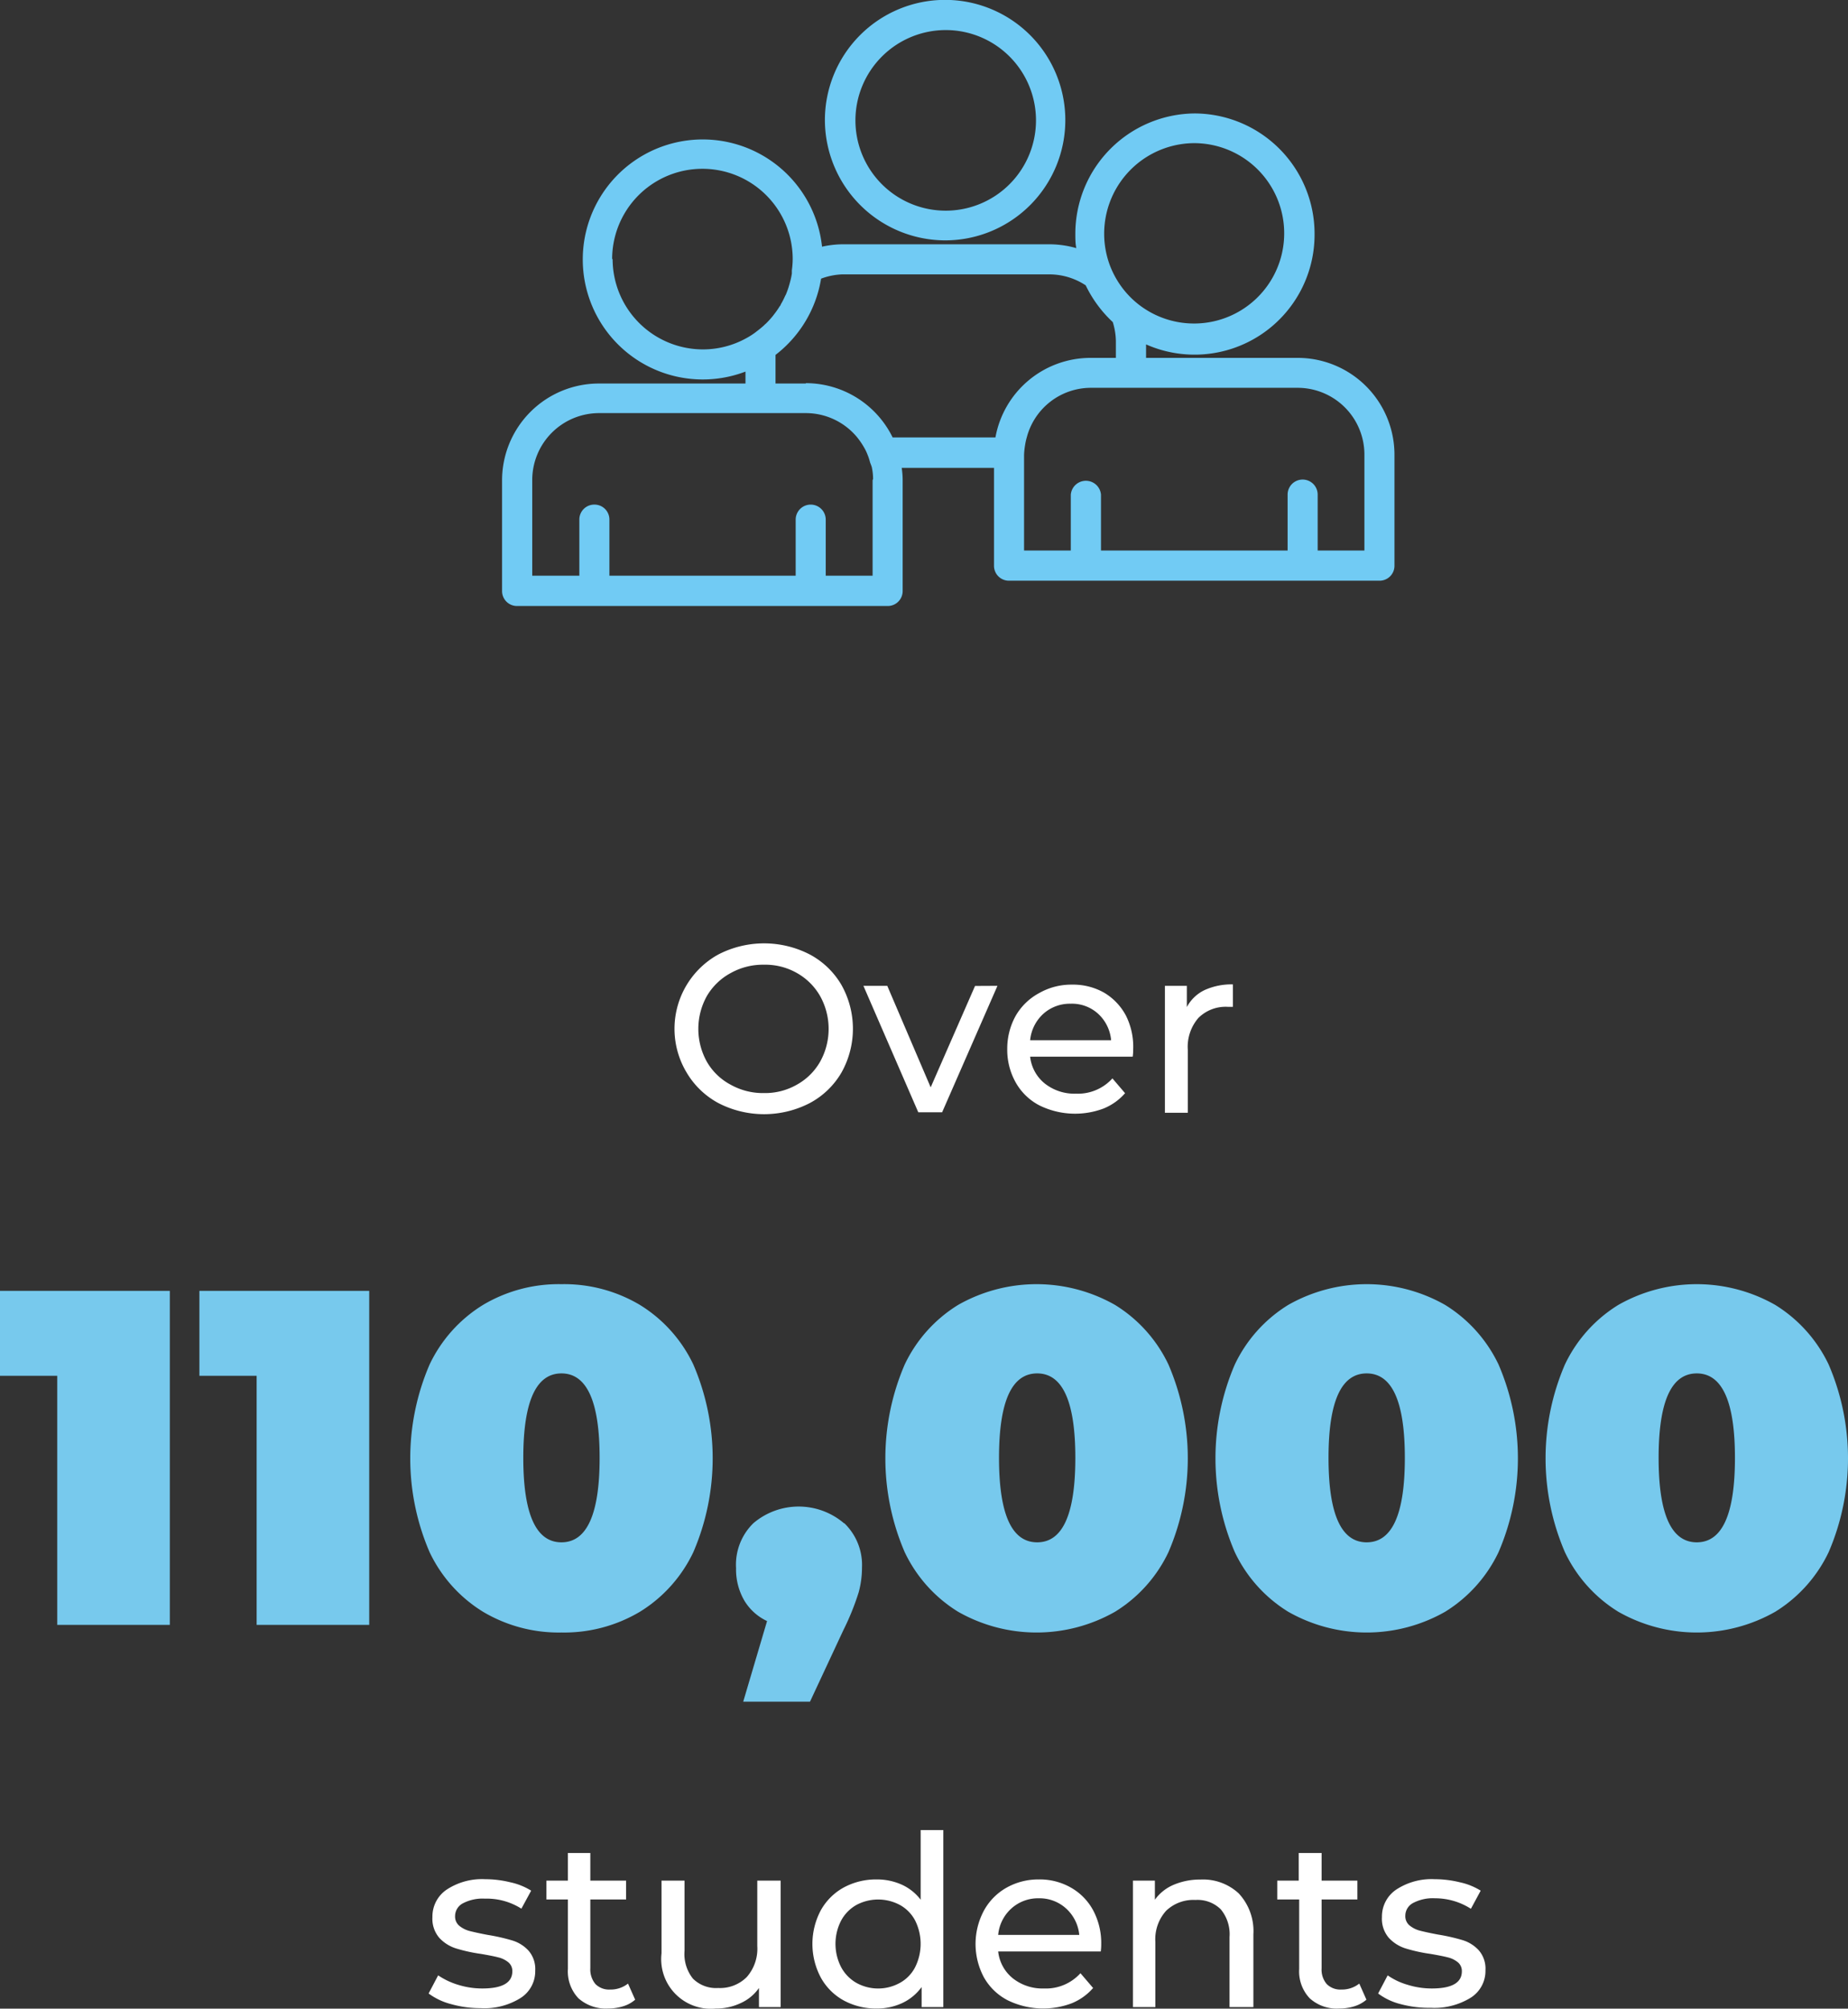 <svg xmlns="http://www.w3.org/2000/svg" id="Calque_1" data-name="Calque 1" viewBox="0 0 154.96 168.38"><rect x="0" y="0" width="154.96" height="168.38" fill="#333333" stroke="none"/><title>montpellier-en-2b</title><g><path d="M60.07,92.47A6.87,6.87,0,0,1,57.4,89.9a7.12,7.12,0,0,1,2.44-9.76l.23-.13a8.35,8.35,0,0,1,7.66,0,6.75,6.75,0,0,1,2.66,2.56,7.5,7.5,0,0,1,0,7.34,6.75,6.75,0,0,1-2.66,2.56,8.35,8.35,0,0,1-7.66,0Zm6.59-1.55A5.07,5.07,0,0,0,68.6,89a5.66,5.66,0,0,0,0-5.5,5.14,5.14,0,0,0-1.94-1.93,5.36,5.36,0,0,0-2.77-.7,5.54,5.54,0,0,0-2.79.7,5.15,5.15,0,0,0-2,1.93,5.66,5.66,0,0,0,0,5.5,5,5,0,0,0,2,1.93,5.54,5.54,0,0,0,2.79.7A5.36,5.36,0,0,0,66.66,90.92Z" transform="translate(0.17 0)" style="fill: #fff"></path><path d="M83.47,82.64l-4.64,10.6h-2l-4.6-10.6h2l3.64,8.51,3.72-8.5Z" transform="translate(0.17 0)" style="fill: #fff"></path><path d="M94.81,88.58h-8.6a3.35,3.35,0,0,0,1.23,2.25,4,4,0,0,0,2.61.85,3.9,3.9,0,0,0,3.06-1.28l1.06,1.24a4.76,4.76,0,0,1-1.79,1.28A6.78,6.78,0,0,1,87,92.67a4.83,4.83,0,0,1-2-1.93,5.58,5.58,0,0,1-.71-2.8A5.67,5.67,0,0,1,85,85.15a5,5,0,0,1,2-1.92,5.43,5.43,0,0,1,2.73-.69,5.26,5.26,0,0,1,2.71.69,4.91,4.91,0,0,1,1.81,1.92A5.83,5.83,0,0,1,94.85,88,3.9,3.9,0,0,1,94.81,88.58ZM87.3,85a3.44,3.44,0,0,0-1.09,2.2H93A3.41,3.41,0,0,0,91.93,85a3.25,3.25,0,0,0-2.32-.86A3.33,3.33,0,0,0,87.3,85Z" transform="translate(0.17 0)" style="fill: #fff"></path><path d="M100.83,83a5.43,5.43,0,0,1,2.38-.48V84.4h-.44a3.24,3.24,0,0,0-2.45.93A3.7,3.7,0,0,0,99.43,88v5.28H97.51V82.64h1.84v1.78A3.29,3.29,0,0,1,100.83,83Z" transform="translate(0.17 0)" style="fill: #fff"></path></g><g><path d="M14.07,108.21v28H4.63V115.33H-.17v-7.12Z" transform="translate(0.17 0)" style="fill: #77c9ed"></path><path d="M30.79,108.21v28H21.35V115.33h-4.8v-7.12Z" transform="translate(0.17 0)" style="fill: #77c9ed"></path><path d="M40.33,135.11a11.8,11.8,0,0,1-4.48-5,19.88,19.88,0,0,1,0-15.72,11.8,11.8,0,0,1,4.48-5,12.41,12.41,0,0,1,6.58-1.74,12.41,12.41,0,0,1,6.58,1.74,11.8,11.8,0,0,1,4.48,5,19.88,19.88,0,0,1,0,15.72,11.8,11.8,0,0,1-4.48,5,12.41,12.41,0,0,1-6.58,1.74A12.41,12.41,0,0,1,40.33,135.11Zm9.78-12.9q0-7.08-3.2-7.08t-3.2,7.08q0,7.08,3.2,7.08T50.11,122.21Z" transform="translate(0.17 0)" style="fill: #77c9ed"></path><path d="M70.63,127.69a4.86,4.86,0,0,1,1.48,3.72,7.83,7.83,0,0,1-.28,2.08,21.46,21.46,0,0,1-1.28,3.16l-2.8,6h-5.6l2-6.76a4.39,4.39,0,0,1-1.92-1.74,5.2,5.2,0,0,1-.68-2.7A4.86,4.86,0,0,1,63,127.69a5.86,5.86,0,0,1,7.6,0Z" transform="translate(0.17 0)" style="fill: #77c9ed"></path><path d="M80.17,135.11a11.8,11.8,0,0,1-4.48-5,19.88,19.88,0,0,1,0-15.72,11.8,11.8,0,0,1,4.48-5,13.31,13.31,0,0,1,13.16,0,11.8,11.8,0,0,1,4.48,5,19.88,19.88,0,0,1,0,15.72,11.8,11.8,0,0,1-4.48,5,13.31,13.31,0,0,1-13.16,0ZM90,122.21q0-7.08-3.2-7.08c-2.14,0-3.2,2.36-3.2,7.08s1.06,7.08,3.2,7.08S90,126.93,90,122.21Z" transform="translate(0.17 0)" style="fill: #77c9ed"></path><path d="M107.85,135.11a11.8,11.8,0,0,1-4.48-5,19.88,19.88,0,0,1,0-15.72,11.8,11.8,0,0,1,4.48-5,13.31,13.31,0,0,1,13.16,0,11.86,11.86,0,0,1,4.48,5,19.88,19.88,0,0,1,0,15.72,11.86,11.86,0,0,1-4.48,5,13.31,13.31,0,0,1-13.16,0Zm9.78-12.9q0-7.08-3.2-7.08c-2.14,0-3.2,2.36-3.2,7.08s1.06,7.08,3.2,7.08S117.63,126.93,117.63,122.21Z" transform="translate(0.17 0)" style="fill: #77c9ed"></path><path d="M135.53,135.11a11.8,11.8,0,0,1-4.48-5,19.88,19.88,0,0,1,0-15.72,11.8,11.8,0,0,1,4.48-5,13.31,13.31,0,0,1,13.16,0,11.86,11.86,0,0,1,4.48,5,19.88,19.88,0,0,1,0,15.72,11.86,11.86,0,0,1-4.48,5,13.31,13.31,0,0,1-13.16,0Zm9.78-12.9q0-7.08-3.2-7.08c-2.14,0-3.2,2.36-3.2,7.08s1.06,7.08,3.2,7.08S145.31,126.93,145.31,122.21Z" transform="translate(0.17 0)" style="fill: #77c9ed"></path></g><g><path d="M37.65,168a5.43,5.43,0,0,1-1.88-.89l.8-1.52a6.16,6.16,0,0,0,1.7.8,6.78,6.78,0,0,0,2,.3q2.52,0,2.52-1.44a.94.94,0,0,0-.34-.76,2.1,2.1,0,0,0-.85-.41c-.34-.09-.82-.18-1.45-.29a13.43,13.43,0,0,1-2.09-.46,3.24,3.24,0,0,1-1.39-.88,2.45,2.45,0,0,1-.58-1.74,2.72,2.72,0,0,1,1.2-2.31,5.38,5.38,0,0,1,3.22-.87,8.92,8.92,0,0,1,2.12.26,5.48,5.48,0,0,1,1.74.7L43.55,160a5.42,5.42,0,0,0-3.06-.84,3.54,3.54,0,0,0-1.86.4,1.21,1.21,0,0,0-.64,1.06,1,1,0,0,0,.36.82,2.25,2.25,0,0,0,.89.44c.36.09.85.2,1.49.32a16.31,16.31,0,0,1,2.07.47,3.05,3.05,0,0,1,1.35.85,2.35,2.35,0,0,1,.56,1.68,2.65,2.65,0,0,1-1.23,2.29,5.72,5.72,0,0,1-3.35.85A9.06,9.06,0,0,1,37.65,168Z" transform="translate(0.17 0)" style="fill: #fff"></path><path d="M53.09,167.63a2.72,2.72,0,0,1-1,.55,4.27,4.27,0,0,1-1.28.19,3.46,3.46,0,0,1-2.48-.86,3.28,3.28,0,0,1-.88-2.46v-5.82h-1.8v-1.58h1.8v-2.32h1.88v2.32h3v1.58h-3V165a1.91,1.91,0,0,0,.43,1.32,1.61,1.61,0,0,0,1.23.46,2.34,2.34,0,0,0,1.5-.5Z" transform="translate(0.17 0)" style="fill: #fff"></path><path d="M65.29,157.65v10.6H63.47v-1.6a3.73,3.73,0,0,1-1.54,1.27,4.77,4.77,0,0,1-2.07.45,4.16,4.16,0,0,1-4.56-4.62v-6.1h1.93v5.88a3.31,3.31,0,0,0,.7,2.33,2.74,2.74,0,0,0,2.12.79,3.16,3.16,0,0,0,2.4-.92,3.59,3.59,0,0,0,.88-2.6v-5.48Z" transform="translate(0.17 0)" style="fill: #fff"></path><path d="M78.93,153.41v14.84H77.11v-1.68a4.21,4.21,0,0,1-1.62,1.34,5,5,0,0,1-2.16.46,5.67,5.67,0,0,1-2.76-.68,4.87,4.87,0,0,1-1.91-1.91,6,6,0,0,1,0-5.65,4.91,4.91,0,0,1,1.91-1.9,5.67,5.67,0,0,1,2.76-.68,5.06,5.06,0,0,1,2.1.43,4.13,4.13,0,0,1,1.6,1.27v-5.84Zm-3.64,12.81a3.13,3.13,0,0,0,1.28-1.32,4.38,4.38,0,0,0,0-3.9,3.17,3.17,0,0,0-1.28-1.31,3.87,3.87,0,0,0-3.65,0A3.29,3.29,0,0,0,70.36,161a4.26,4.26,0,0,0,0,3.9,3.32,3.32,0,0,0,1.28,1.32A3.76,3.76,0,0,0,75.29,166.22Z" transform="translate(0.17 0)" style="fill: #fff"></path><path d="M92.13,163.59h-8.6a3.35,3.35,0,0,0,1.23,2.25,4,4,0,0,0,2.61.85,3.9,3.9,0,0,0,3.06-1.28l1.06,1.24a4.76,4.76,0,0,1-1.79,1.28,6.78,6.78,0,0,1-5.37-.25,4.83,4.83,0,0,1-2-1.93,5.93,5.93,0,0,1,0-5.58,4.9,4.9,0,0,1,1.9-1.93,5.43,5.43,0,0,1,2.7-.69,5.26,5.26,0,0,1,2.71.69,4.81,4.81,0,0,1,1.86,1.91,5.83,5.83,0,0,1,.67,2.84A4,4,0,0,1,92.13,163.59ZM84.62,160a3.39,3.39,0,0,0-1.09,2.2h6.8A3.42,3.42,0,0,0,89.24,160a3.3,3.3,0,0,0-2.31-.87A3.33,3.33,0,0,0,84.62,160Z" transform="translate(0.17 0)" style="fill: #fff"></path><path d="M103.7,158.72a4.63,4.63,0,0,1,1.23,3.43v6.1h-2v-5.88a3.26,3.26,0,0,0-.74-2.32,2.77,2.77,0,0,0-2.12-.78,3.3,3.3,0,0,0-2.46.91,3.56,3.56,0,0,0-.9,2.61v5.46H94.83v-10.6h1.84v1.6A3.72,3.72,0,0,1,98.24,158a5.61,5.61,0,0,1,2.25-.44A4.39,4.39,0,0,1,103.7,158.72Z" transform="translate(0.17 0)" style="fill: #fff"></path><path d="M114.41,167.63a2.88,2.88,0,0,1-1,.55,4.27,4.27,0,0,1-1.28.19,3.37,3.37,0,0,1-2.48-.86,3.28,3.28,0,0,1-.88-2.46v-5.82h-1.84v-1.58h1.8v-2.32h1.92v2.32h3v1.58h-3V165a1.86,1.86,0,0,0,.43,1.32,1.61,1.61,0,0,0,1.23.46,2.34,2.34,0,0,0,1.5-.5Z" transform="translate(0.17 0)" style="fill: #fff"></path><path d="M117.27,168a5.25,5.25,0,0,1-1.88-.89l.8-1.52a5.64,5.64,0,0,0,1.7.8,6.78,6.78,0,0,0,2,.3q2.52,0,2.52-1.44a.94.94,0,0,0-.34-.76,2.1,2.1,0,0,0-.85-.41c-.34-.09-.82-.18-1.45-.29a13.43,13.43,0,0,1-2.09-.46,3.24,3.24,0,0,1-1.39-.88,2.45,2.45,0,0,1-.58-1.74,2.72,2.72,0,0,1,1.2-2.31,5.38,5.38,0,0,1,3.22-.87,8.92,8.92,0,0,1,2.12.26,5.48,5.48,0,0,1,1.74.7l-.82,1.52a5.55,5.55,0,0,0-3-.88,3.54,3.54,0,0,0-1.86.4,1.21,1.21,0,0,0-.64,1.06,1,1,0,0,0,.36.82,2.25,2.25,0,0,0,.89.44c.35.09.85.2,1.49.32a16.31,16.31,0,0,1,2.07.47,3.05,3.05,0,0,1,1.35.85,2.35,2.35,0,0,1,.56,1.68,2.65,2.65,0,0,1-1.23,2.29,5.79,5.79,0,0,1-3.35.85A9.16,9.16,0,0,1,117.27,168Z" transform="translate(0.17 0)" style="fill: #fff"></path></g><path d="M79.13,2.52a7.57,7.57,0,1,1-7.57,7.57,7.58,7.58,0,0,1,7.57-7.57m0,17.63A10.08,10.08,0,1,0,69,10.09,10.11,10.11,0,0,0,79.13,20.15" transform="translate(0.17 0)" style="fill: #71cbf4"></path><path d="M114.24,46.15h-3.92V41.46a1.26,1.26,0,1,0-2.52,0v4.69H92.15V41.46a1.27,1.27,0,0,0-2.53,0v4.69H85.7v-8a6.11,6.11,0,0,1,.09-.86,4.75,4.75,0,0,1,.14-.63,5.56,5.56,0,0,1,5.38-4.15h17.34a5.6,5.6,0,0,1,5.59,5.61v8Zm-46.84-14H64.86v-2.4a10.1,10.1,0,0,0,3.82-6.39A5.64,5.64,0,0,1,70.45,23H87.81a5.55,5.55,0,0,1,3.06.92A10.3,10.3,0,0,0,93.14,27a5.69,5.69,0,0,1,.26,1.59V30H91.3a8.11,8.11,0,0,0-8,6.67H74.68a8.11,8.11,0,0,0-7.28-4.55M73,40.26v8H69.07v-4.7a1.26,1.26,0,1,0-2.52,0v4.7H50.93v-4.7a1.25,1.25,0,0,0-1.26-1.26h0a1.25,1.25,0,0,0-1.26,1.26h0v4.7H44.46V40.22a5.61,5.61,0,0,1,5.59-5.59H67.4a5.58,5.58,0,0,1,4.28,2,6.41,6.41,0,0,1,.71,1.07l.06.12c.07.15.13.3.19.46s.11.34.16.52a3.62,3.62,0,0,1,.13.35,4.79,4.79,0,0,1,.11,1M51.16,21.72a7.57,7.57,0,0,1,15.14,0,7.43,7.43,0,0,1-.07.94v.27a5.69,5.69,0,0,1-.15.7l-.06.22a6.74,6.74,0,0,1-.3.86,1.11,1.11,0,0,0-.07.13,6.24,6.24,0,0,1-.35.68c0,.07-.09.14-.13.22a6.84,6.84,0,0,1-.43.61l-.09.12a7.68,7.68,0,0,1-.61.67.86.86,0,0,0-.14.13c-.18.16-.37.32-.57.47l-.18.14a6.06,6.06,0,0,1-.76.48,7.5,7.5,0,0,1-3.62.93,7.58,7.58,0,0,1-7.57-7.57M99.93,12a7.56,7.56,0,1,1-4.64,13.51,7.46,7.46,0,0,1-1.36-1.39h0a7.67,7.67,0,0,1-1-1.79,7.59,7.59,0,0,1,7-10.33m8.68,18H95.93V28.87a10.06,10.06,0,0,0,14.13-9.21V19.6A10.09,10.09,0,0,0,100,9.51h0a10.09,10.09,0,0,0-10,10.09c0,.4,0,.8.08,1.2a8.22,8.22,0,0,0-2.15-.32H70.45a8,8,0,0,0-1.69.2,10.06,10.06,0,1,0-6.42,10.47v1H50.05a8.12,8.12,0,0,0-8.12,8.07v9.32a1.25,1.25,0,0,0,1.24,1.26H74.26a1.25,1.25,0,0,0,1.26-1.26h0V40.22a6.74,6.74,0,0,0-.08-1h7.74v8.2a1.25,1.25,0,0,0,1.26,1.26H115.5a1.25,1.25,0,0,0,1.26-1.24V38.15A8.12,8.12,0,0,0,108.65,30" transform="translate(0.17 0)" style="fill: #71cbf4"></path></svg>